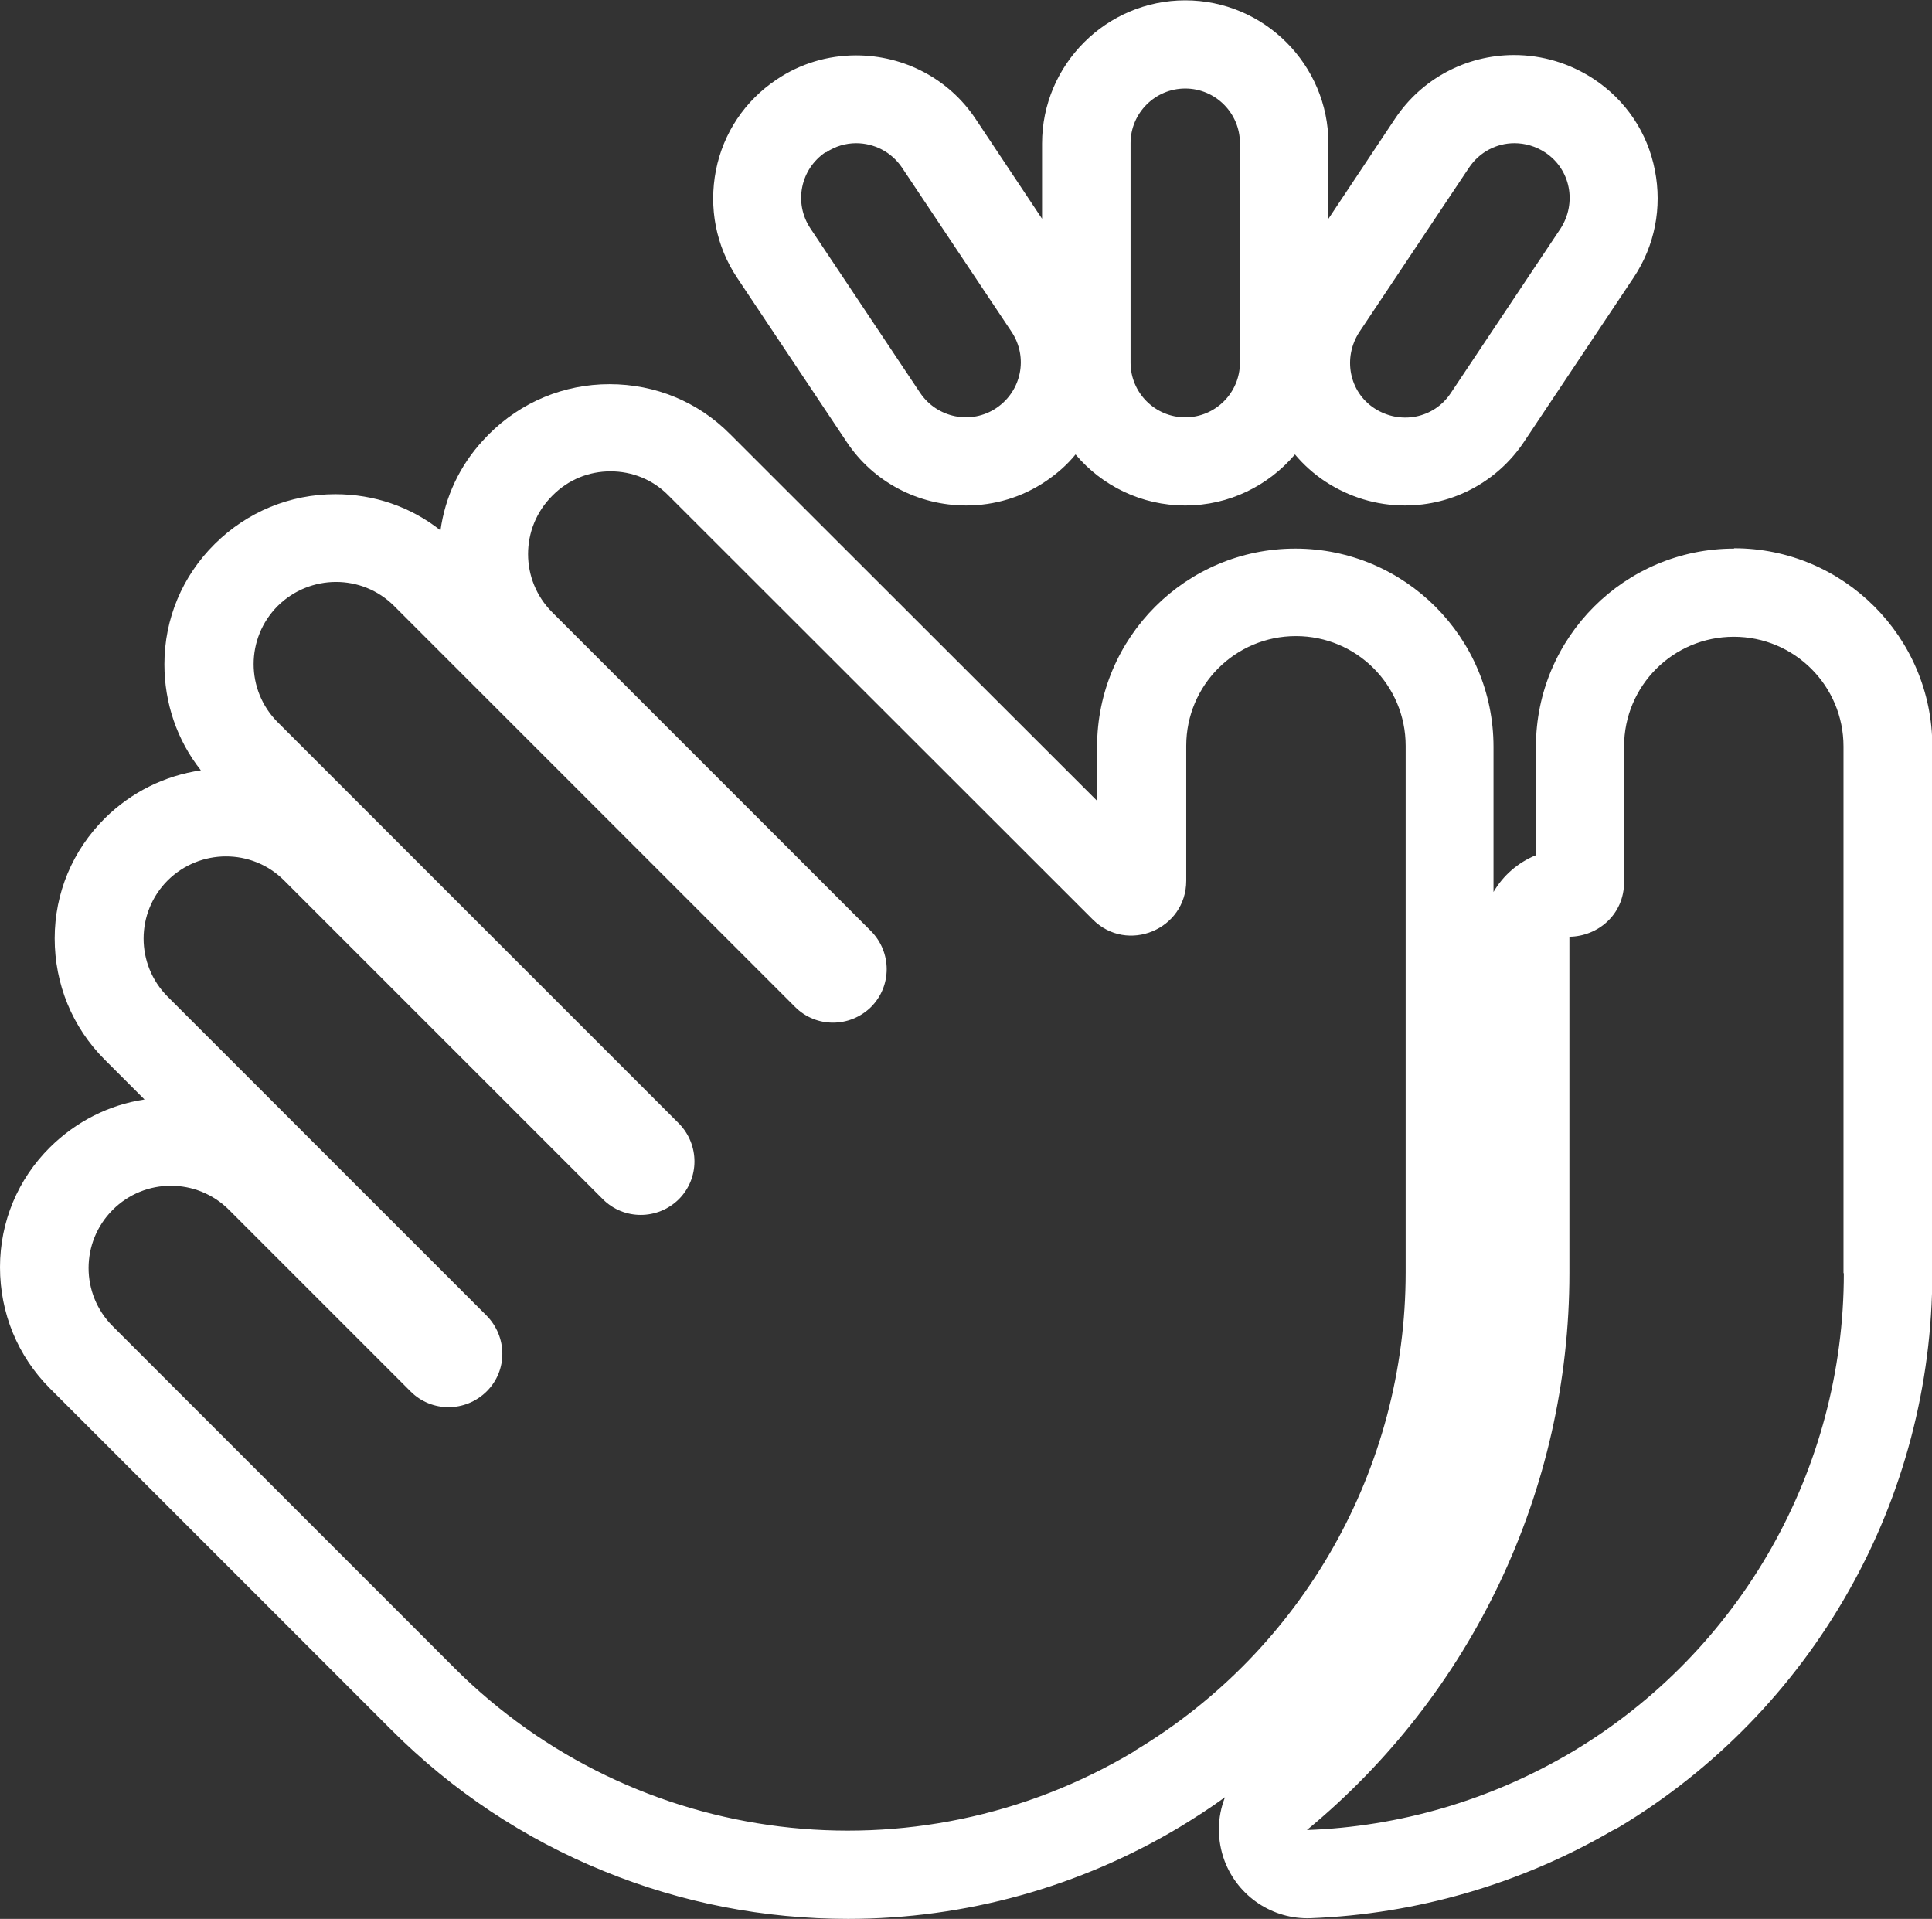 <?xml version="1.0" encoding="UTF-8"?>
<svg id="Calque_1" data-name="Calque 1" xmlns="http://www.w3.org/2000/svg" viewBox="0 0 58.29 57.89">
  <rect x="0" y="0" width="58.29" height="57.89" fill="#333333" stroke="none"/>
  <defs>
    <style>
      .cls-1 {
        fill: none;
      }

      .cls-2 {
        fill: #fff;
      }
    </style>
  </defs>
  <path class="cls-1" d="M41.47,12.32c.77.51,1.79.31,2.3-.46l3.31-4.96c.51-.77.31-1.79-.46-2.3-.29-.19-.61-.28-.93-.28-.53,0-1.05.26-1.37.74l-3.31,4.96c-.51.77-.31,1.79.46,2.3Z"/>
  <path class="cls-1" d="M35.77,12.6c.91,0,1.65-.74,1.65-1.65v-6.62c0-.91-.74-1.65-1.65-1.65s-1.65.74-1.65,1.65v6.62c0,.91.74,1.65,1.65,1.65Z"/>
  <path class="cls-1" d="M27.77,11.86c.51.75,1.54.96,2.3.46s.96-1.53.46-2.3l-3.31-4.96c-.32-.48-.85-.73-1.38-.73-.32,0-.63.09-.91.28-.75.51-.96,1.53-.46,2.3l3.31,4.96Z"/>
  <path class="cls-1" d="M42.39,22.53c0-1.83-1.48-3.31-3.31-3.31s-3.31,1.48-3.31,3.31v4.07c0,1.47-1.78,2.21-2.82,1.17l-12.8-12.79c-.48-.49-1.11-.73-1.75-.73s-1.27.24-1.76.73h0c-.97.97-.97,2.54,0,3.52l9.62,9.62c.63.63.63,1.65,0,2.29-.63.63-1.65.63-2.29,0l-12.1-12.1c-.96-.97-2.53-.96-3.51,0-.97.96-.97,2.53,0,3.51l12.1,12.1c.63.63.63,1.65,0,2.29-.63.63-1.65.63-2.29,0l-9.62-9.62c-.96-.97-2.53-.96-3.51,0-.97.96-.97,2.53,0,3.51l9.62,9.62c.63.63.63,1.65,0,2.29s-1.65.63-2.29,0l-5.48-5.48c-.96-.97-2.53-.96-3.51,0s-.97,2.53,0,3.51l10.3,10.3c5.45,5.45,13.91,6.49,20.53,2.52,5.06-3.04,8.16-8.51,8.16-14.42v-15.89Z"/>
  <path class="cls-1" d="M52.32,19.22c-1.83,0-3.31,1.48-3.31,3.31v4.09c0,.99-.81,1.64-1.65,1.65v10.15c0,6.56-2.95,12.7-7.92,16.8,2.77-.1,5.53-.89,8.04-2.39h0c5.06-3.03,8.16-8.5,8.16-14.41v-15.89c0-1.83-1.48-3.31-3.31-3.31Z"/>
  <path class="cls-2" d="M52.32,16.55c-3.3,0-5.98,2.68-5.98,5.98v3.27c-.54.22-.99.61-1.28,1.11v-4.38c0-3.3-2.68-5.98-5.98-5.98s-5.98,2.68-5.98,5.98v1.63l-11.07-11.06c-.97-.98-2.26-1.51-3.64-1.51s-2.67.54-3.64,1.51c-.06.06-.12.13-.18.19-.7.76-1.14,1.7-1.28,2.71-.9-.71-2-1.09-3.17-1.09-1.37,0-2.66.53-3.64,1.5-.98.97-1.52,2.26-1.52,3.63,0,1.17.38,2.29,1.1,3.2-1.09.16-2.1.66-2.89,1.44-.98.97-1.52,2.26-1.52,3.63,0,1.38.53,2.68,1.51,3.66l1.2,1.2c-1.07.16-2.06.66-2.85,1.44C.54,35.57,0,36.86,0,38.23c0,1.38.53,2.68,1.51,3.66l10.3,10.3c1.84,1.84,4,3.28,6.41,4.26,2.35.96,4.83,1.44,7.37,1.44,3.53,0,6.99-.96,10.02-2.78.46-.28.91-.57,1.35-.89-.24.6-.25,1.29-.01,1.93.41,1.07,1.45,1.76,2.59,1.72,3.19-.12,6.33-1.03,9.1-2.64.07-.03.14-.07.21-.11,2.88-1.73,5.27-4.19,6.92-7.11,1.66-2.92,2.53-6.24,2.53-9.6v-15.89c0-3.3-2.68-5.98-5.98-5.98ZM34.23,52.83c-6.62,3.97-15.08,2.93-20.53-2.52l-10.3-10.3c-.97-.97-.97-2.54,0-3.51s2.54-.97,3.51,0l5.48,5.48c.63.63,1.65.63,2.29,0s.63-1.65,0-2.29l-9.62-9.62c-.97-.97-.97-2.54,0-3.51.97-.96,2.54-.97,3.51,0l9.62,9.62c.63.63,1.65.63,2.29,0,.63-.63.63-1.65,0-2.29l-12.1-12.1c-.97-.97-.97-2.54,0-3.51.97-.96,2.54-.97,3.51,0l12.1,12.1c.63.63,1.65.63,2.29,0,.63-.63.63-1.65,0-2.29l-9.62-9.62c-.97-.97-.97-2.54,0-3.51h0c.49-.5,1.12-.74,1.76-.74s1.27.24,1.75.73l12.8,12.79c1.04,1.04,2.82.3,2.82-1.17v-4.07c0-1.83,1.48-3.31,3.31-3.31s3.31,1.48,3.31,3.31v15.89c0,5.91-3.1,11.38-8.16,14.42ZM55.63,38.41c0,5.91-3.1,11.38-8.16,14.42h0c-2.5,1.49-5.26,2.28-8.04,2.38,4.97-4.1,7.92-10.24,7.92-16.8v-10.15c.85-.01,1.65-.66,1.65-1.65v-4.09c0-1.83,1.48-3.31,3.31-3.31s3.31,1.48,3.31,3.31v15.89Z"/>
  <path class="cls-2" d="M22.24,8.38l3.31,4.96s0,0,0,0c.8,1.2,2.15,1.91,3.6,1.91.86,0,1.69-.25,2.4-.73.34-.23.65-.5.9-.81.79.94,1.98,1.54,3.31,1.54s2.51-.6,3.31-1.54c.26.31.57.59.92.82.72.47,1.54.72,2.4.72,1.45,0,2.79-.72,3.59-1.92l3.31-4.96s0,0,0,0c.64-.96.86-2.11.64-3.23-.22-1.14-.88-2.12-1.85-2.76-.72-.47-1.54-.72-2.4-.72-1.45,0-2.79.72-3.59,1.92l-2.01,3.02v-2.27c0-2.38-1.94-4.32-4.32-4.32s-4.32,1.94-4.32,4.32v2.27l-2.01-3.02s0,0,0,0c-.8-1.2-2.15-1.91-3.6-1.91-.86,0-1.69.25-2.4.73-.96.64-1.61,1.62-1.83,2.74-.22,1.13,0,2.28.64,3.24,0,0,0,0,0,0ZM41.01,10.02l3.31-4.96c.32-.48.84-.74,1.37-.74.32,0,.64.09.93.28.77.51.96,1.53.46,2.3l-3.31,4.96c-.51.77-1.53.96-2.3.46s-.96-1.53-.46-2.3ZM34.11,4.32c0-.91.74-1.65,1.65-1.65s1.65.74,1.65,1.65v6.62c0,.91-.74,1.65-1.65,1.65s-1.65-.74-1.65-1.65v-6.62ZM24.92,4.6c.28-.19.6-.28.91-.28.54,0,1.06.26,1.38.73l3.31,4.96c.51.77.3,1.79-.46,2.3s-1.79.3-2.3-.46l-3.31-4.96c-.51-.77-.3-1.79.46-2.3Z"/>
</svg>
